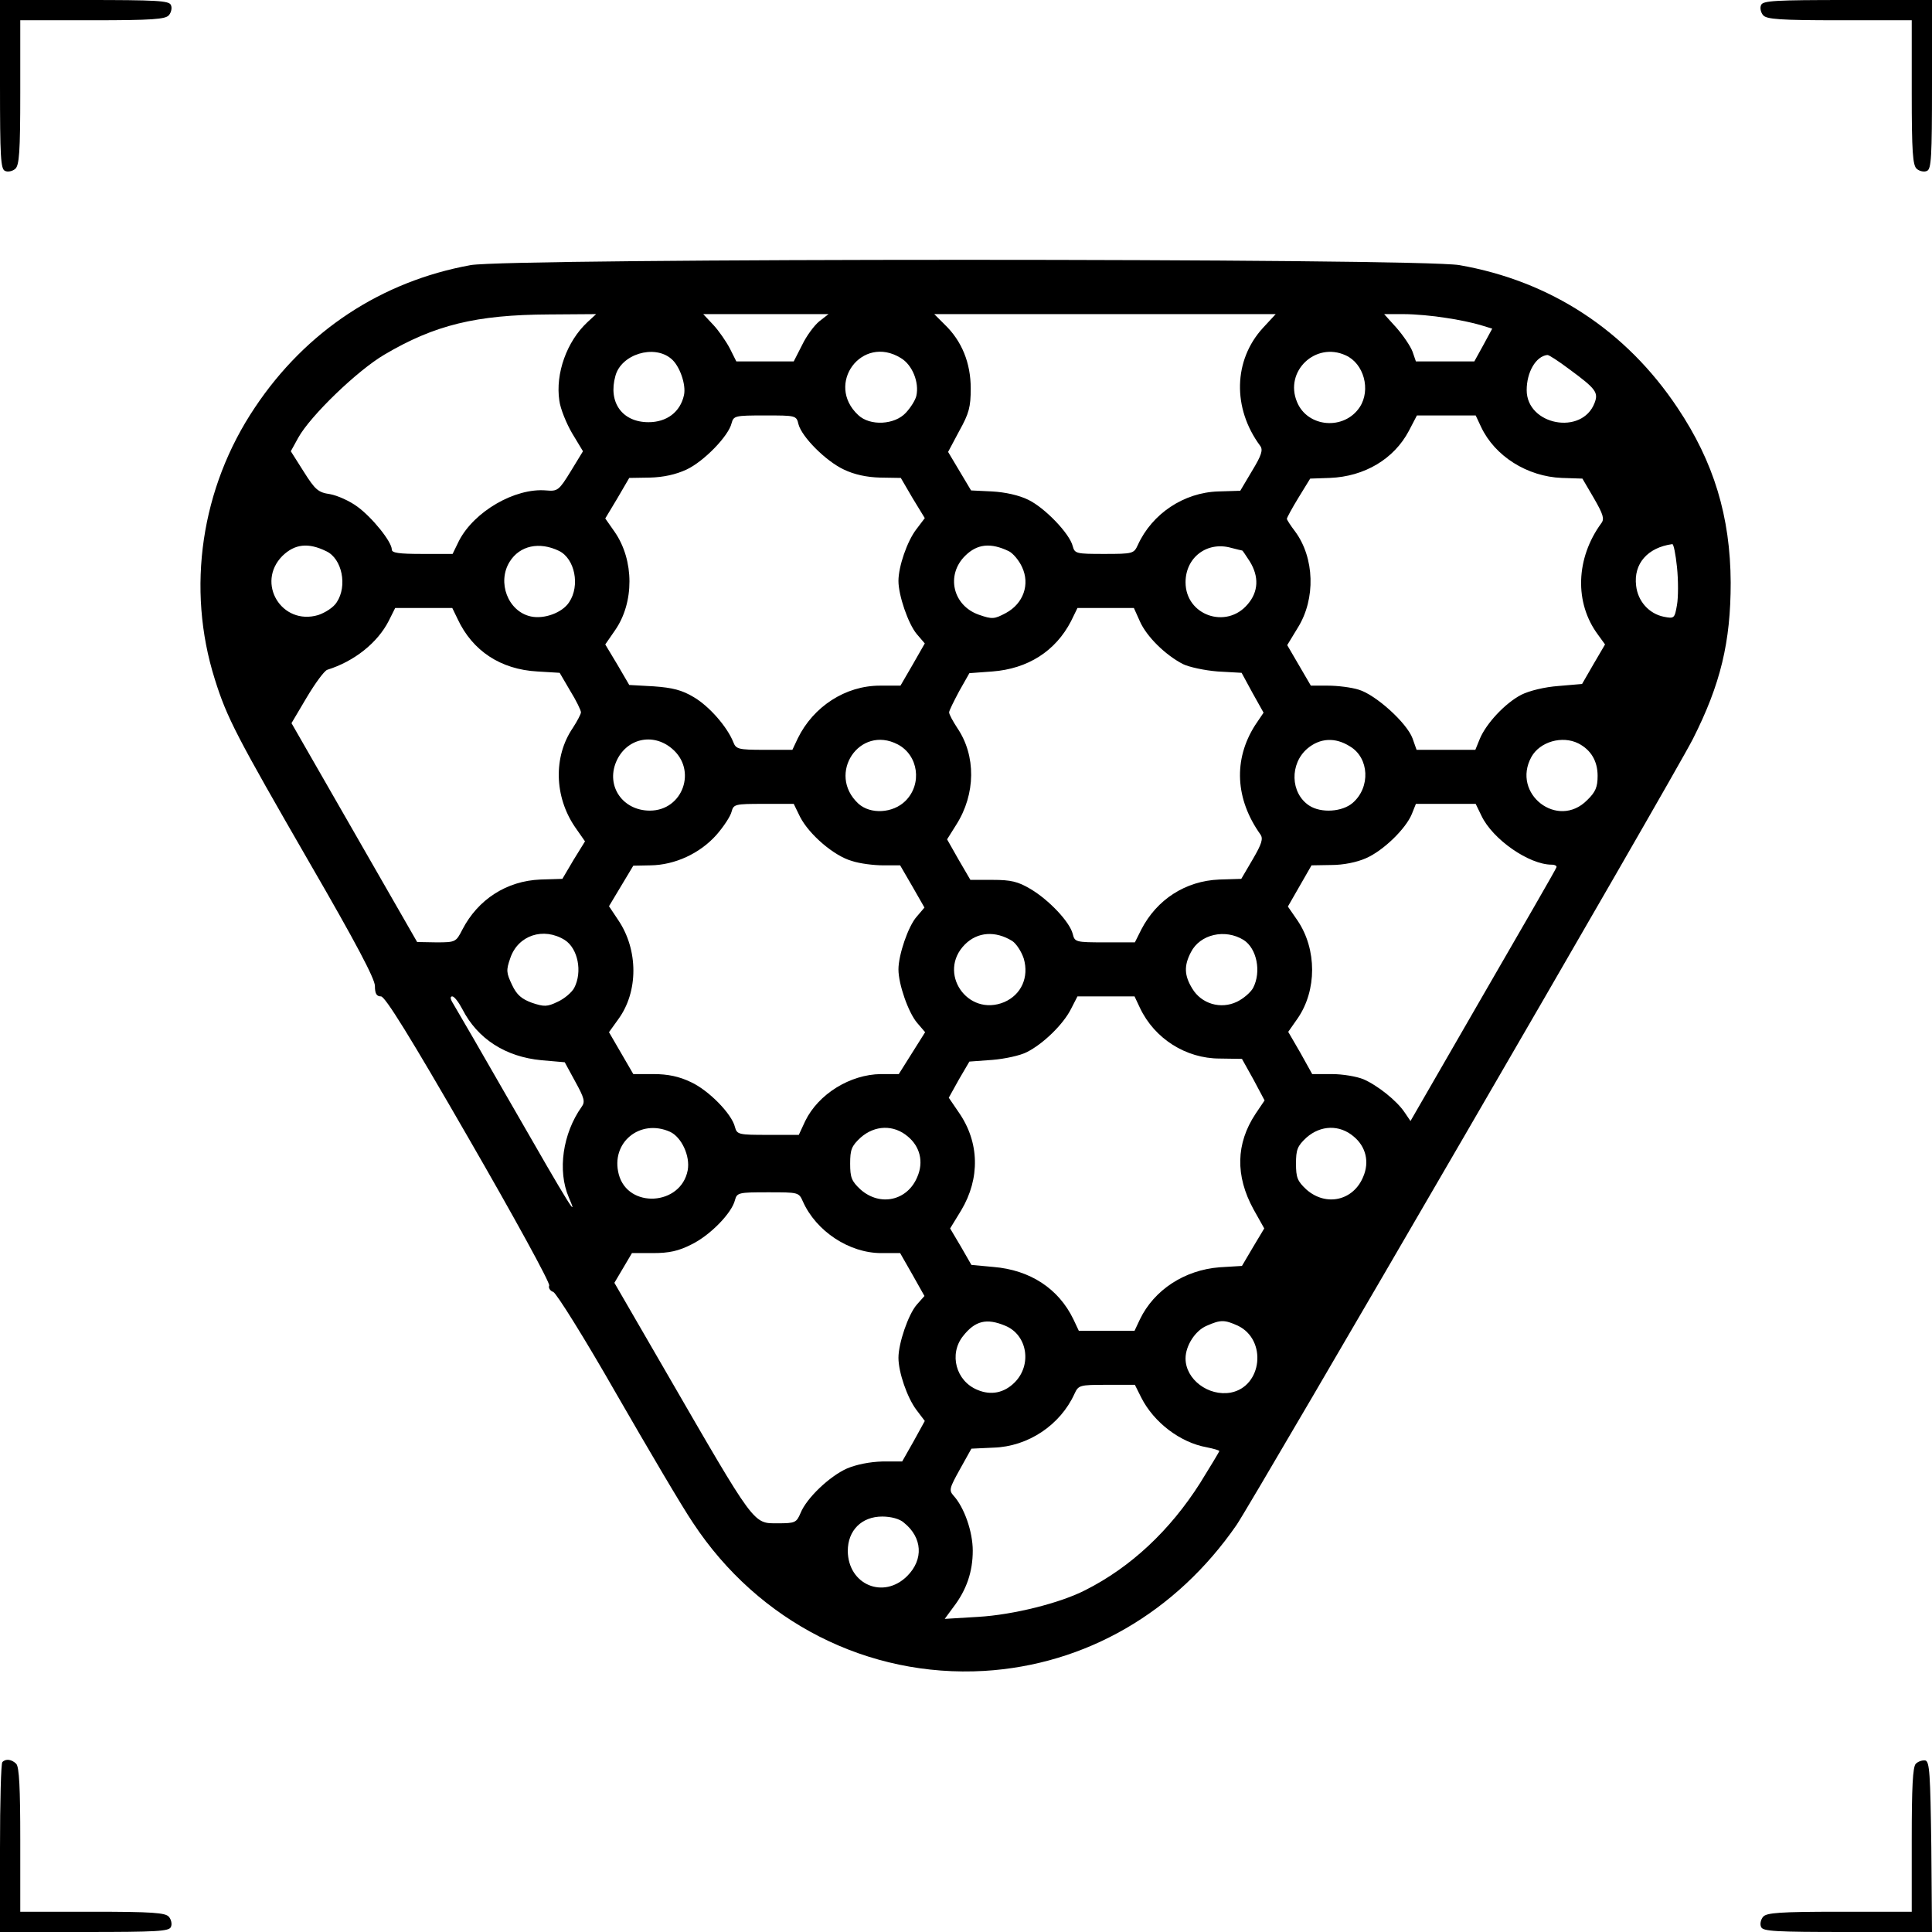 <svg xmlns="http://www.w3.org/2000/svg" width="572pt" height="572pt" viewBox="0 0 572 572" preserveAspectRatio="xMidYMid meet"><g transform="translate(0,572) scale(0.1,-0.1)" fill="#000000" stroke="none"><path d="M0 5470 c0 -215 2 -251 15 -256 8 -4 22 -1 30 6 12 10 15 49 15 226 l0 214 214 0 c177 0 216 3 226 15 7 8 10 22 6 30 -5 13 -41 15 -256 15 l-250 0 0 -250z"></path><path d="M5214 5705 c-4 -8 -1 -22 6 -30 10 -12 49 -15 226 -15 l214 0 0 -214 c0 -177 3 -216 15 -226 8 -7 22 -10 30 -6 13 5 15 41 15 256 l0 250 -250 0 c-215 0 -251 -2 -256 -15z"></path><path d="M1393 4935 c-264 -48 -487 -195 -638 -421 -160 -238 -204 -536 -119 -805 36 -115 64 -168 282 -546 135 -233 192 -341 192 -362 0 -23 5 -31 18 -31 12 0 85 -117 260 -421 134 -232 241 -427 238 -435 -3 -7 3 -16 12 -19 9 -3 94 -139 187 -302 94 -163 195 -335 227 -382 194 -294 518 -458 862 -438 300 18 568 173 747 432 51 75 1292 2211 1351 2327 82 162 112 287 112 463 -1 196 -50 357 -157 517 -153 230 -377 376 -646 423 -117 21 -2815 21 -2928 0z m346 -169 c-61 -57 -95 -152 -83 -232 3 -24 21 -68 38 -97 l32 -53 -36 -59 c-35 -57 -39 -60 -73 -57 -92 8 -213 -62 -258 -149 l-19 -39 -90 0 c-69 0 -90 3 -90 13 0 23 -58 95 -102 127 -23 17 -59 33 -81 37 -35 5 -44 13 -78 67 l-38 60 22 40 c36 65 175 199 255 246 149 88 272 118 487 119 l140 1 -26 -24z m687 3 c-15 -12 -38 -43 -51 -70 l-25 -49 -85 0 -85 0 -19 38 c-11 21 -33 53 -49 70 l-30 32 185 0 186 0 -27 -21z m1313 -20 c-87 -95 -91 -237 -8 -349 9 -12 4 -28 -24 -74 l-35 -59 -65 -2 c-102 -3 -196 -66 -238 -158 -12 -26 -14 -27 -100 -27 -83 0 -87 1 -93 23 -9 37 -82 113 -131 137 -28 14 -70 23 -108 25 l-62 3 -34 57 -34 57 33 62 c29 52 34 71 34 126 0 75 -26 140 -77 189 l-31 31 506 0 505 0 -38 -41z m541 30 c36 -5 82 -15 102 -21 l36 -11 -26 -48 -27 -49 -87 0 -86 0 -10 29 c-6 16 -27 47 -47 70 l-37 41 58 0 c33 0 88 -5 124 -11z m-2293 -121 c25 -20 45 -77 38 -108 -11 -50 -51 -80 -105 -80 -78 0 -120 59 -98 137 17 64 114 94 165 51z m680 2 c34 -20 55 -72 46 -112 -3 -13 -17 -35 -31 -50 -33 -36 -106 -40 -141 -7 -99 92 11 240 126 169z m1317 8 c54 -24 75 -102 42 -153 -46 -70 -155 -61 -186 15 -38 91 55 179 144 138z m662 -41 c79 -58 87 -69 75 -100 -37 -97 -201 -66 -201 38 0 53 27 100 61 104 4 1 33 -18 65 -42z m-2282 -163 c10 -38 81 -109 134 -134 31 -15 68 -23 108 -24 l61 -1 35 -60 36 -59 -25 -33 c-27 -35 -53 -110 -53 -153 0 -43 29 -127 54 -157 l24 -28 -36 -63 -36 -62 -61 0 c-102 0 -197 -62 -243 -156 l-16 -34 -83 0 c-77 0 -84 2 -92 23 -18 45 -71 106 -117 133 -35 21 -63 28 -119 32 l-72 4 -35 60 -36 60 29 42 c57 82 57 207 -1 291 l-28 40 36 60 35 60 61 1 c40 1 77 9 109 24 51 24 124 99 133 137 6 22 10 23 99 23 91 0 93 0 99 -26z m2021 -8 c41 -87 137 -147 239 -151 l61 -2 34 -58 c27 -47 32 -61 22 -74 -76 -104 -80 -236 -10 -330 l21 -29 -34 -58 -34 -59 -70 -6 c-41 -3 -86 -14 -110 -26 -48 -25 -104 -85 -123 -131 l-13 -32 -87 0 -87 0 -12 34 c-17 46 -109 129 -159 144 -22 7 -63 12 -91 12 l-51 0 -35 60 -35 60 31 51 c54 86 50 208 -8 286 -13 17 -24 34 -24 37 0 3 15 31 34 62 l35 57 58 2 c103 4 190 56 234 139 l24 46 87 0 87 0 16 -34z m-3419 -368 c47 -22 63 -103 31 -151 -9 -15 -34 -31 -55 -38 -108 -32 -185 95 -106 175 37 36 77 40 130 14z m689 1 c47 -23 63 -103 30 -152 -20 -31 -74 -51 -114 -42 -67 15 -100 101 -62 162 30 48 88 60 146 32z m1332 -1 c12 -6 30 -27 39 -47 24 -51 4 -108 -48 -136 -34 -18 -40 -19 -80 -5 -77 27 -98 117 -41 174 36 36 76 40 130 14z m691 2 c1 0 11 -15 22 -32 28 -45 26 -90 -6 -127 -63 -75 -184 -33 -184 65 0 74 64 122 135 102 16 -4 31 -8 33 -8z m1287 -49 c4 -39 4 -89 0 -112 -7 -40 -8 -41 -39 -35 -44 9 -77 46 -82 92 -8 65 34 113 107 123 4 1 10 -30 14 -68z m-3610 -154 c44 -94 127 -149 236 -155 l66 -4 31 -53 c18 -29 32 -58 32 -64 0 -5 -11 -26 -24 -46 -58 -85 -55 -203 6 -293 l30 -43 -34 -55 -33 -56 -65 -2 c-100 -4 -185 -59 -231 -148 -19 -37 -20 -38 -77 -38 l-57 1 -186 324 -186 324 45 76 c25 42 52 79 61 82 80 25 149 80 182 145 l19 38 85 0 84 0 16 -33z m2020 -7 c20 -45 75 -99 127 -126 18 -9 65 -19 103 -22 l71 -4 32 -59 33 -59 -25 -37 c-65 -102 -59 -219 16 -324 8 -12 4 -27 -23 -73 l-34 -58 -65 -2 c-100 -4 -185 -59 -231 -148 l-19 -38 -89 0 c-87 0 -89 1 -95 25 -9 36 -71 101 -125 133 -37 22 -58 27 -112 27 l-66 0 -35 60 -34 60 27 43 c58 91 59 205 3 287 -13 20 -24 40 -24 46 0 5 14 33 30 63 l30 53 68 5 c105 8 187 60 233 149 l19 39 84 0 83 0 18 -40z m-1386 -376 c76 -63 33 -184 -65 -184 -80 0 -130 72 -100 144 29 69 108 88 165 40z m669 12 c61 -32 73 -117 23 -167 -37 -37 -104 -41 -140 -8 -94 88 4 234 117 175z m1339 -6 c57 -34 61 -121 8 -167 -31 -27 -94 -31 -129 -8 -56 37 -58 124 -5 169 37 31 82 34 126 6z m676 9 c37 -19 57 -52 57 -96 0 -33 -6 -48 -31 -72 -87 -88 -225 19 -165 128 25 45 91 64 139 40z m-2304 -218 c27 -52 100 -115 153 -130 24 -8 66 -13 93 -13 l50 0 36 -62 36 -63 -23 -27 c-25 -28 -54 -113 -54 -156 0 -44 29 -127 55 -158 l24 -28 -39 -62 -39 -62 -53 0 c-91 -1 -185 -59 -224 -139 l-19 -41 -91 0 c-87 0 -92 1 -98 23 -9 39 -78 109 -130 133 -35 17 -69 24 -111 24 l-60 0 -36 62 -36 62 28 39 c59 81 59 204 0 292 l-28 42 36 60 36 60 51 1 c72 1 146 35 195 90 22 25 42 56 45 69 6 22 10 23 95 23 l89 0 19 -39z m2017 4 c33 -70 141 -145 208 -145 10 0 16 -4 14 -8 -1 -5 -100 -176 -218 -380 l-214 -371 -17 25 c-23 35 -81 81 -123 99 -20 8 -61 15 -93 15 l-58 0 -35 63 -36 62 28 40 c57 83 57 204 0 289 l-29 42 35 61 35 61 59 1 c35 0 75 8 102 20 51 22 118 87 136 131 l12 30 89 0 88 0 17 -35z m-2714 -368 c39 -25 53 -94 28 -142 -7 -13 -29 -32 -49 -41 -31 -15 -40 -15 -76 -3 -30 11 -45 23 -59 53 -17 36 -18 43 -5 80 23 67 98 92 161 53z m1325 -3 c12 -8 27 -31 34 -52 16 -55 -7 -107 -58 -129 -109 -45 -199 88 -116 171 37 37 90 41 140 10z m685 3 c39 -25 53 -94 28 -142 -7 -13 -29 -32 -48 -41 -48 -23 -105 -6 -132 39 -24 39 -25 68 -4 108 27 53 101 70 156 36z m-2313 -205 c45 -88 128 -141 234 -151 l69 -6 31 -57 c27 -49 30 -60 19 -75 -56 -79 -72 -189 -38 -268 30 -69 4 -28 -164 265 -90 157 -170 295 -178 308 -9 14 -10 22 -3 22 6 0 19 -17 30 -38z m2006 4 c43 -91 136 -150 236 -150 l66 -1 34 -61 33 -62 -27 -40 c-58 -88 -60 -183 -6 -282 l32 -57 -33 -55 -33 -56 -66 -4 c-104 -8 -194 -67 -236 -154 l-16 -34 -83 0 -82 0 -16 34 c-44 91 -128 146 -237 155 l-65 6 -31 54 -32 54 33 54 c56 94 54 201 -7 289 l-30 44 30 54 31 53 68 5 c37 3 83 13 102 23 48 24 108 82 131 128 l19 37 85 0 84 0 16 -34z m-1391 -367 c34 -16 60 -72 52 -114 -20 -105 -177 -114 -204 -12 -25 94 63 166 152 126z m704 -14 c36 -30 47 -75 28 -119 -29 -71 -110 -89 -168 -38 -27 25 -31 36 -31 77 0 41 4 52 31 77 42 37 98 39 140 3z m1320 0 c36 -30 47 -75 28 -119 -29 -71 -110 -89 -168 -38 -27 25 -31 36 -31 77 0 41 4 52 31 77 42 37 98 39 140 3z m-1631 -192 c39 -88 137 -153 232 -153 l56 0 36 -63 36 -64 -23 -26 c-25 -29 -54 -114 -54 -157 0 -43 26 -118 53 -154 l25 -33 -33 -60 -34 -60 -59 0 c-37 -1 -77 -9 -105 -21 -51 -23 -119 -87 -137 -132 -12 -28 -16 -30 -67 -30 -74 0 -65 -12 -334 453 l-150 259 26 44 26 44 62 0 c48 0 76 6 115 26 55 27 119 93 128 131 6 22 11 23 98 23 90 0 91 0 103 -27z m599 -368 c66 -27 80 -116 28 -168 -31 -31 -70 -39 -110 -22 -64 26 -85 106 -43 159 36 46 70 54 125 31z m689 0 c87 -42 72 -180 -21 -198 -66 -12 -134 39 -134 101 0 38 29 83 63 97 41 18 52 18 92 0z m-286 -213 c37 -73 115 -133 194 -147 20 -4 37 -9 37 -11 0 -2 -26 -45 -57 -95 -89 -140 -205 -249 -340 -317 -74 -38 -213 -73 -317 -79 l-99 -6 25 34 c40 52 58 106 58 168 0 56 -25 128 -57 163 -14 16 -12 22 19 78 l34 61 65 3 c103 3 198 67 240 159 12 26 15 27 95 27 l84 0 19 -38z m-703 -370 c55 -44 59 -109 10 -158 -70 -70 -175 -26 -176 74 0 61 41 102 102 102 26 0 52 -7 64 -18z"></path><path d="M7 503 c-4 -3 -7 -118 -7 -255 l0 -248 250 0 c215 0 251 2 256 15 4 8 1 22 -6 30 -10 12 -49 15 -226 15 l-214 0 0 213 c0 152 -3 216 -12 225 -13 13 -31 16 -41 5z"></path><path d="M5672 498 c-9 -9 -12 -70 -12 -225 l0 -213 -214 0 c-177 0 -216 -3 -226 -15 -7 -8 -10 -22 -6 -30 5 -13 41 -15 256 -15 l250 0 -2 252 c-3 217 -5 253 -18 256 -9 1 -21 -3 -28 -10z"></path></g></svg>